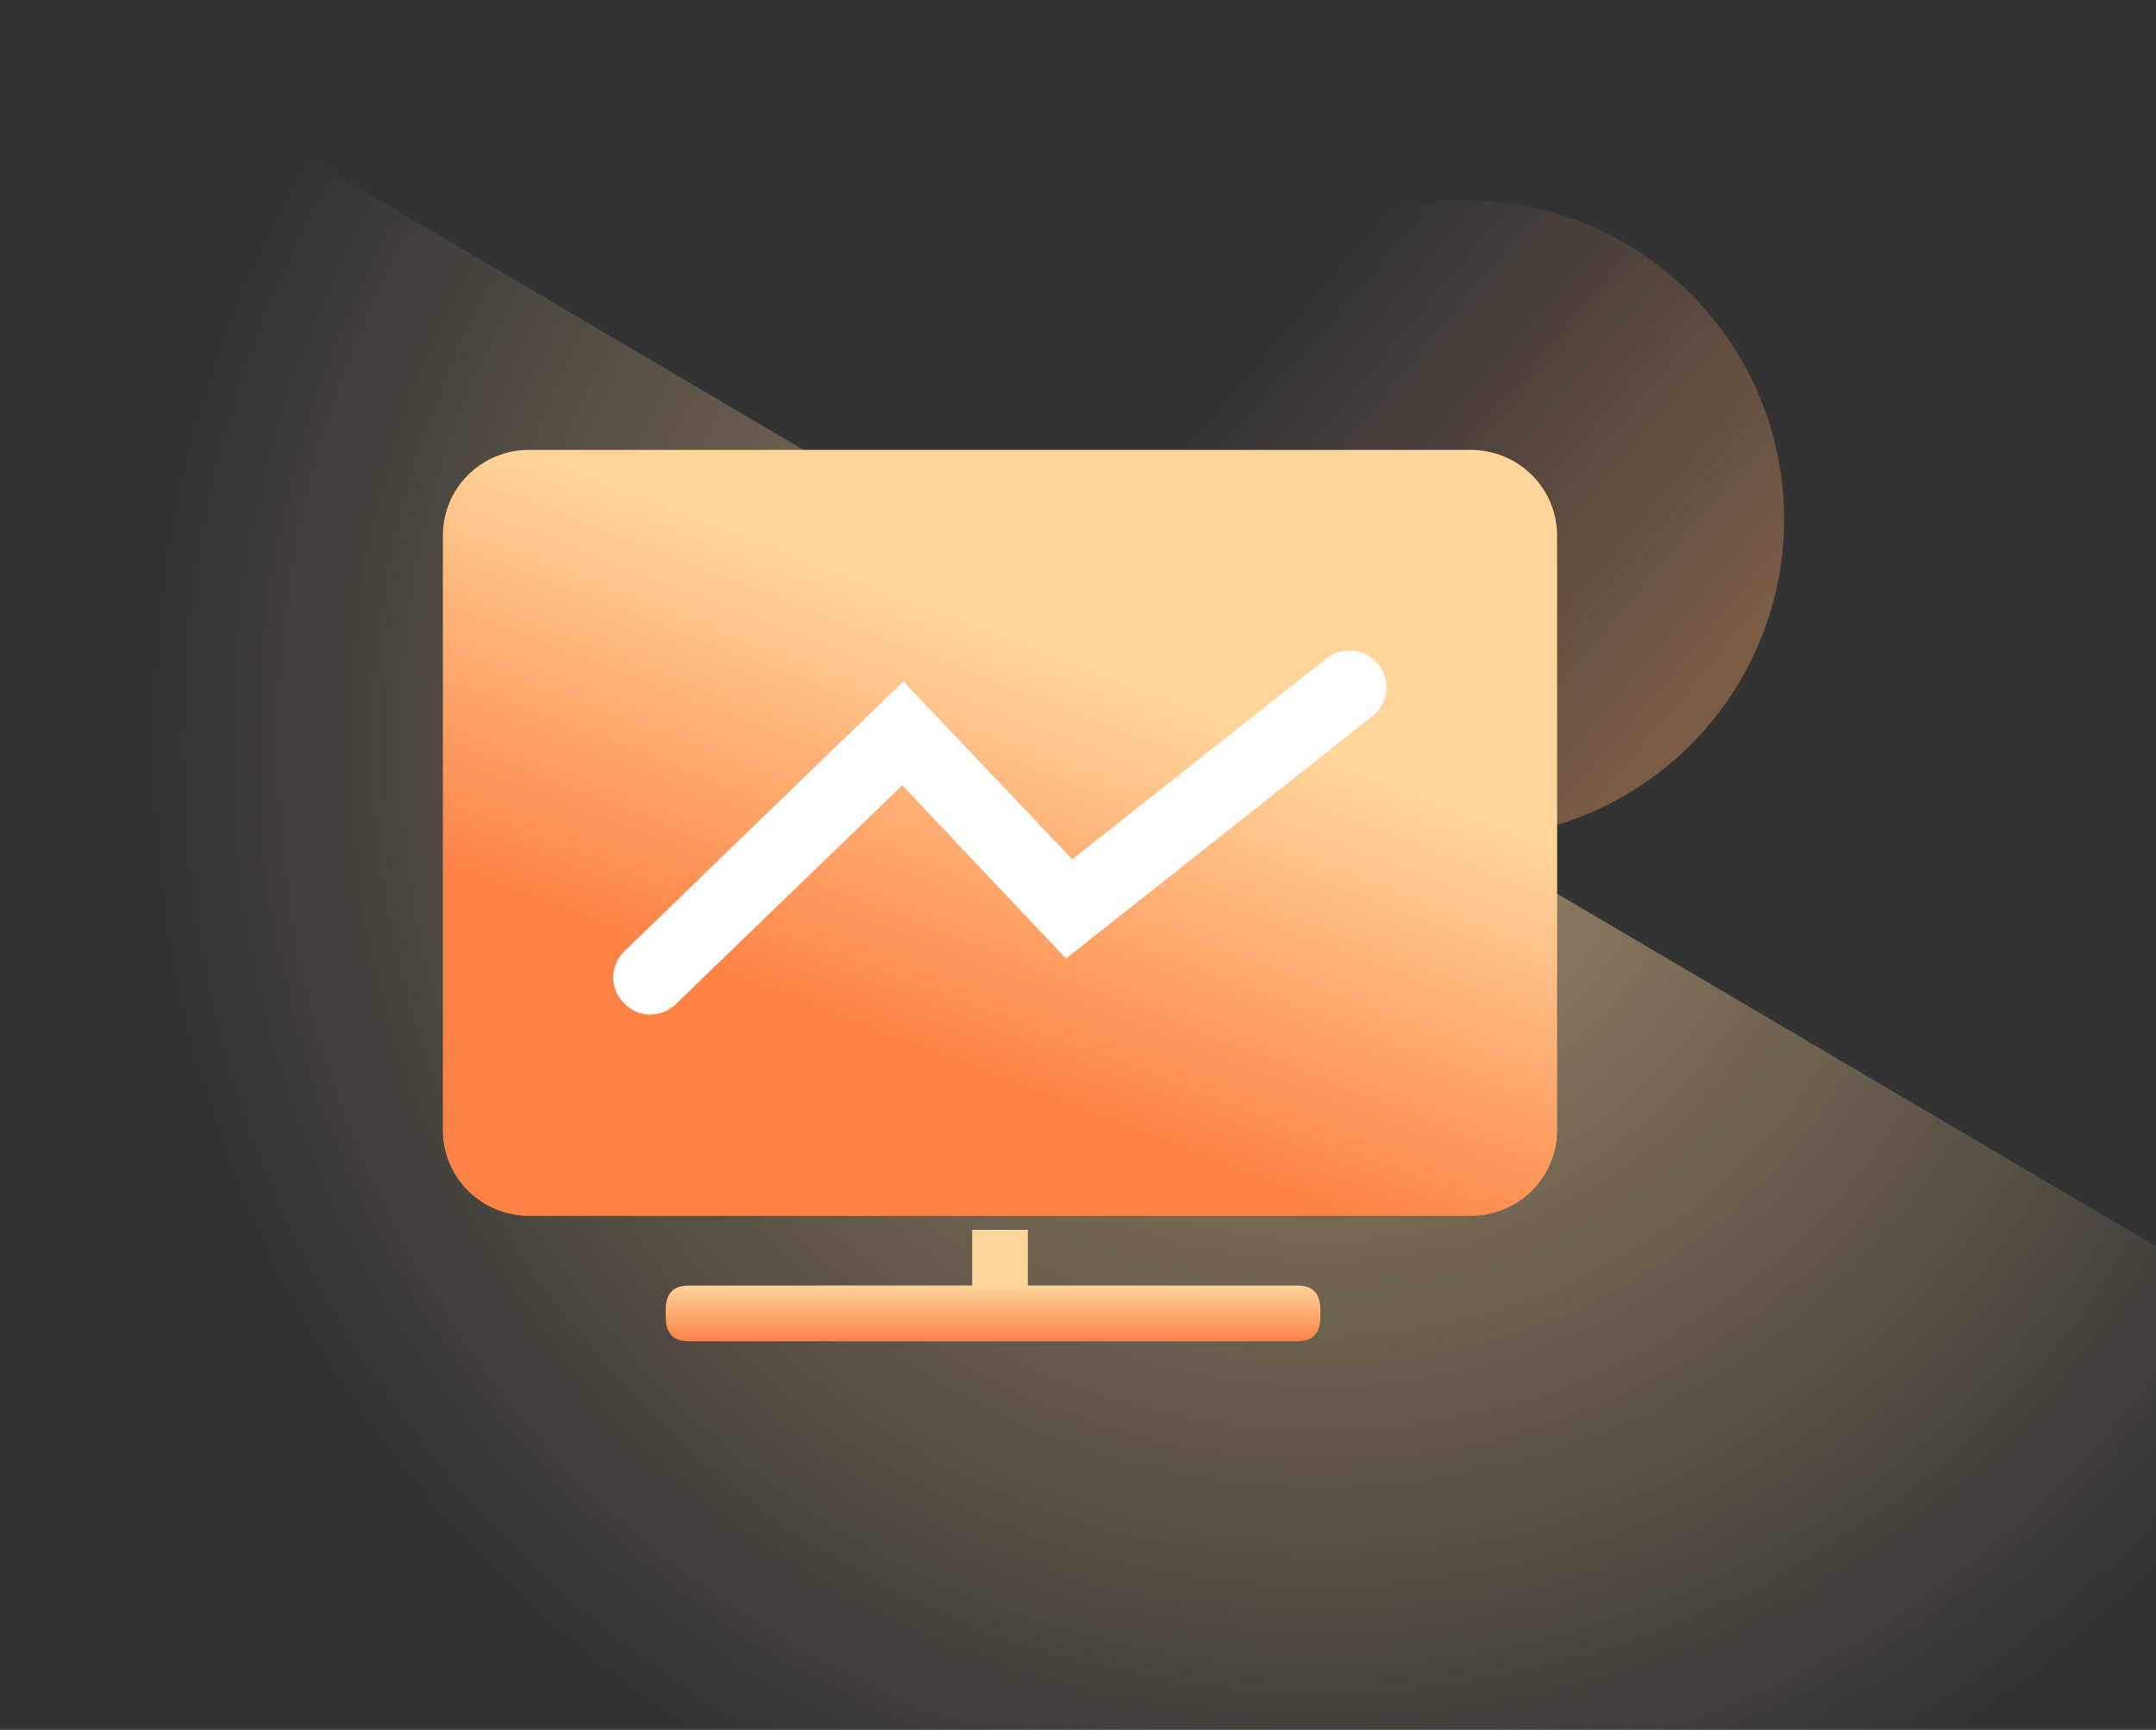 <?xml version="1.0" encoding="UTF-8"?>
<svg width="172px" height="138px" viewBox="0 0 172 138" version="1.1" xmlns="http://www.w3.org/2000/svg" xmlns:xlink="http://www.w3.org/1999/xlink">
    <rect x="0" y="0" width="172" height="138" fill="#333333" stroke="none"/>
    <title>反欺诈</title>
    <defs>
        <radialGradient cx="61.446%" cy="42.905%" fx="61.446%" fy="42.905%" r="67.957%" gradientTransform="translate(0.614,0.429),scale(0.802,1),rotate(127.676),translate(-0.614,-0.429)" id="radialGradient-1">
            <stop stop-color="#FFD599" stop-opacity="0.557" offset="0%"></stop>
            <stop stop-color="#FFD59A" stop-opacity="0" offset="100%"></stop>
        </radialGradient>
        <linearGradient x1="11.195%" y1="33.434%" x2="76.51%" y2="88.324%" id="linearGradient-2">
            <stop stop-color="#FDAF7F" stop-opacity="0" offset="0%"></stop>
            <stop stop-color="#FFA664" offset="100%"></stop>
        </linearGradient>
        <linearGradient x1="33.019%" y1="73.633%" x2="58.18%" y2="28.823%" id="linearGradient-3">
            <stop stop-color="#FC8246" offset="0%"></stop>
            <stop stop-color="#FFD59A" offset="100%"></stop>
        </linearGradient>
        <linearGradient x1="33.019%" y1="100%" x2="33.019%" y2="50%" id="linearGradient-4">
            <stop stop-color="#FC8246" offset="0%"></stop>
            <stop stop-color="#FFD59A" offset="100%"></stop>
        </linearGradient>
    </defs>
    <g id="页面-1" stroke="none" stroke-width="1" fill="none" fill-rule="evenodd">
        <g id="反欺诈">
            <path d="M3.153,0 C3.153,0 59.435,33.143 172,99.43 L172,138 L0,138 C2.102,46 3.153,0 3.153,0 Z" id="路径-52" fill="url(#radialGradient-1)"></path>
            <ellipse id="椭圆形" fill="url(#linearGradient-2)" opacity="0.348" cx="116.833" cy="41.43" rx="25.5" ry="25.464"></ellipse>
            <path d="M117.329,35.889 L42.205,35.889 C40.378,35.889 38.627,36.61 37.338,37.893 C36.049,39.176 35.328,40.916 35.333,42.727 L35.333,90.162 C35.328,91.973 36.049,93.713 37.338,94.996 C38.627,96.279 40.378,97 42.205,97 L117.329,97 C121.136,97 124.222,93.938 124.222,90.162 L124.222,42.727 C124.222,38.951 121.136,35.889 117.329,35.889 Z" id="路径" fill="url(#linearGradient-3)" fill-rule="nonzero"></path>
            <path d="M108.882,56.339 L85.139,75.117 L72.009,61.223 L53.19,79.416 C52.83,79.755 52.351,79.942 51.855,79.937 C51.326,79.931 50.825,79.702 50.476,79.307 C49.733,78.57 49.733,77.374 50.476,76.637 L72.031,55.774 L85.446,69.907 L106.453,53.3 C107.286,52.664 108.477,52.798 109.145,53.604 C109.484,53.997 109.648,54.511 109.598,55.026 C109.549,55.542 109.29,56.016 108.882,56.339 L108.882,56.339 Z" id="路径" stroke="#FFFFFF" stroke-width="2" fill="#FFFFFF" fill-rule="nonzero"></path>
            <path d="M82,98.111 L81.999,102.555 L103.508,102.556 C104.725,102.556 105.333,103.194 105.333,104.47 L105.333,105.085 C105.333,106.362 104.725,107 103.508,107 L54.936,107 C53.719,107 53.111,106.362 53.111,105.085 L53.111,104.47 C53.111,103.194 53.719,102.556 54.936,102.556 L77.555,102.555 L77.556,98.111 L82,98.111 Z" id="形状结合" fill="url(#linearGradient-4)" fill-rule="nonzero"></path>
        </g>
    </g>
</svg>